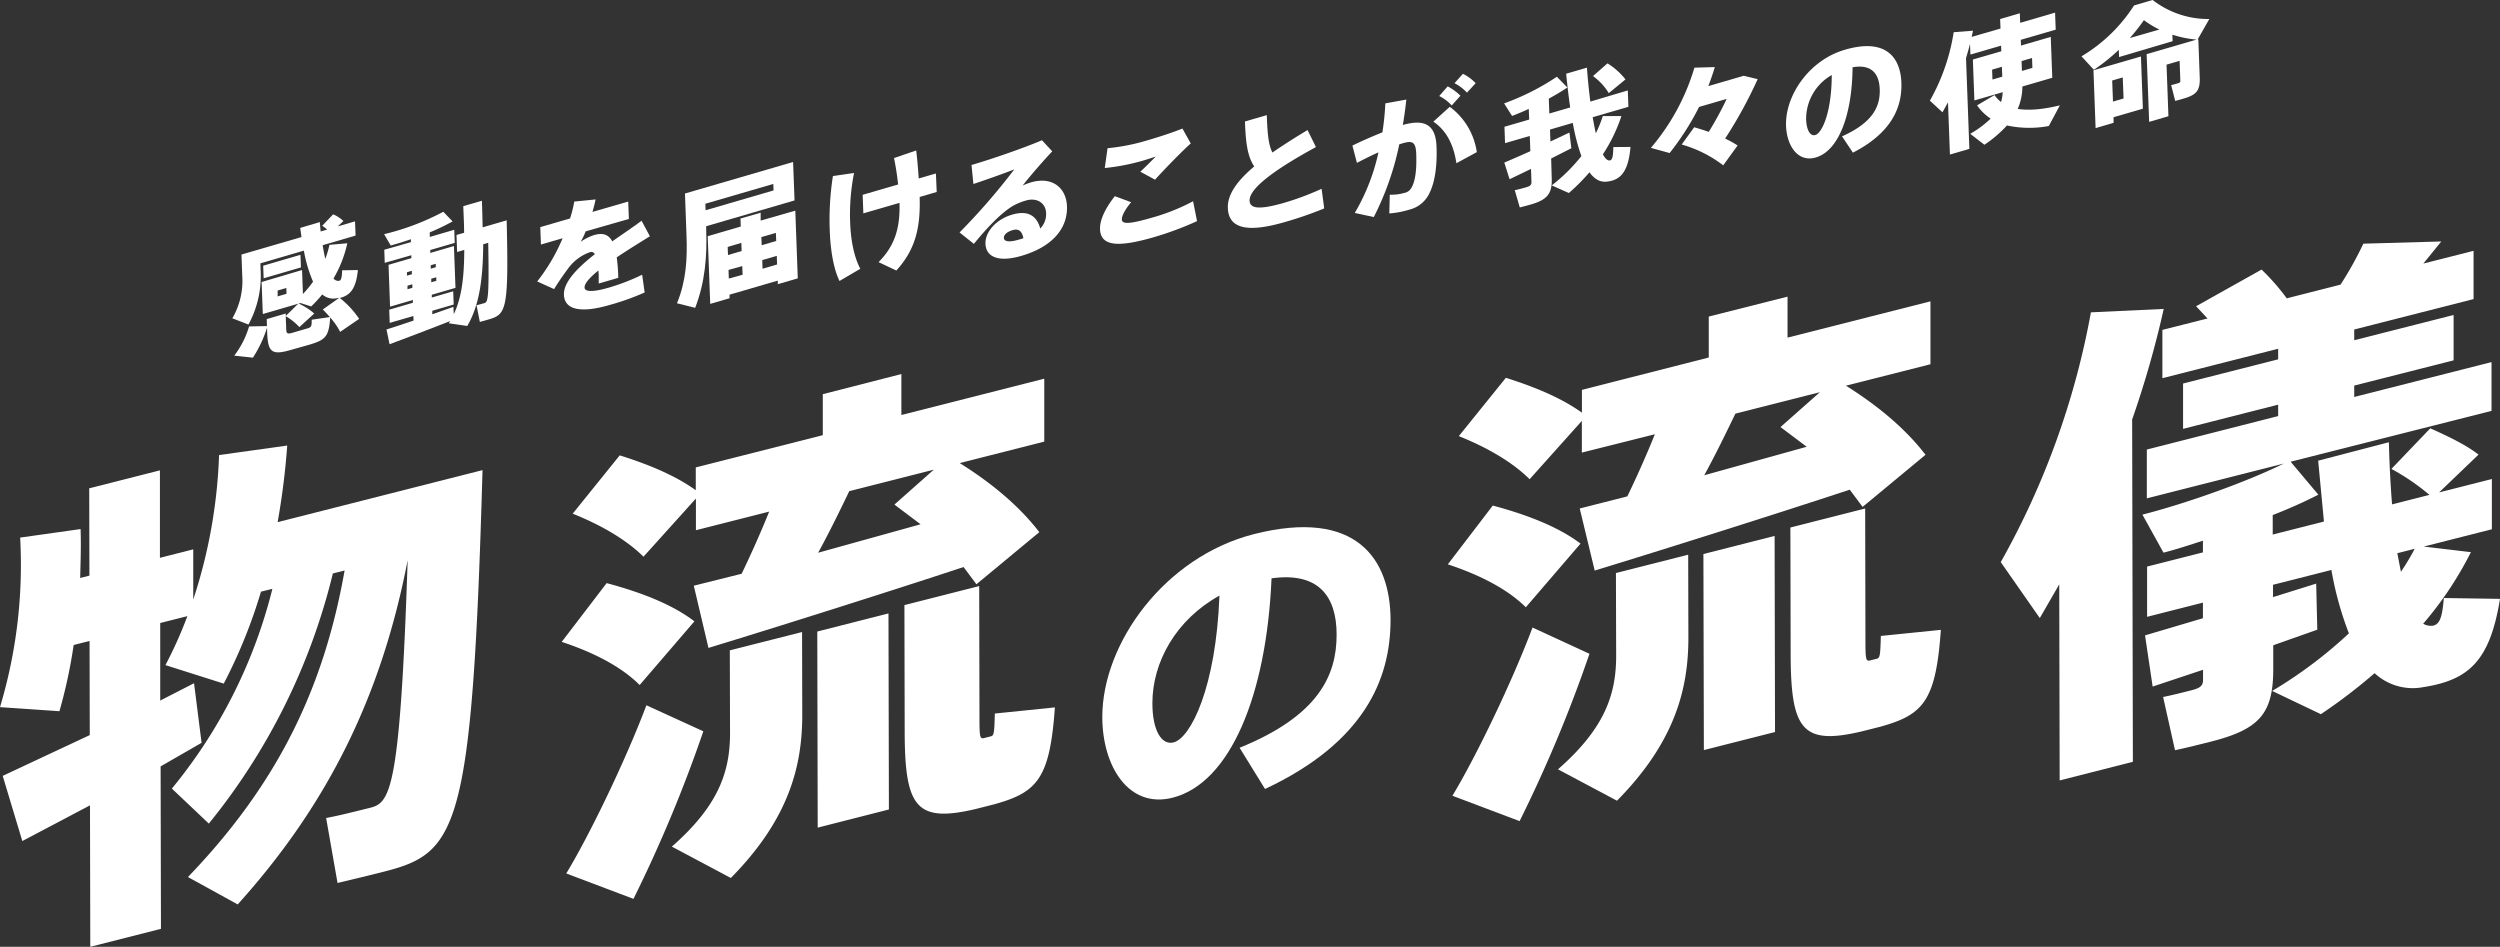 <svg xmlns="http://www.w3.org/2000/svg" viewBox="0 0 657.33 248.94"><rect x="0" y="0" width="657.33" height="248.94" fill="#333333" stroke="none"/><defs><style>.cls-1{fill:#fff;}</style></defs><g id="レイヤー_2" data-name="レイヤー 2"><g id="レイヤー_1-2" data-name="レイヤー 1"><path class="cls-1" d="M100.75,229.24c-3.23.82-8.08,2-12,2.92l-3-17.08c3.63-.66,8.75-2,11.44-2.65,5.26-1.33,8-3.56,10-65.14C100.52,181.7,87.1,210.51,62.5,237.8l-13.08-7.2C73.08,206,85.15,180.85,90.61,150l-3.09.78a166.7,166.7,0,0,1-32.61,65.77l-9.72-9.21a133.18,133.18,0,0,0,26.43-52.52l-3,.75a136.72,136.72,0,0,1-9.79,24.17L43.5,174.88A111.65,111.65,0,0,0,49.27,162l-7.14,1.81,0,20.39,8.89-4.56L53,195.31l-10.77,6.2.09,42.71-18.58,4.72-.08-37.19L5.87,221.14.71,204,23.6,193.28l-.05-24.75-4.18,1.06A133.64,133.64,0,0,1,15.63,187L0,185.93a130.08,130.08,0,0,0,5.3-44.58l15.89-2.24c.15,4.32,0,8.59-.11,12.86l2.43-.62-.05-22.95,18.59-4.73,0,23,8.76-2.23,0,13.21a136.13,136.13,0,0,0,6.79-38l17.92-2.5a194.34,194.34,0,0,1-2.52,20.14l53.87-13.68C124.18,218.8,120.28,224.28,100.75,229.24Z"/><path class="cls-1" d="M147.69,168.77l11.82-15.45c9.85,2.63,17.67,5.9,23.07,10.05l-14.39,16.74C163.47,175.41,156.45,171.67,147.69,168.77Zm37.24,23.51a366.14,366.14,0,0,1-18.37,44.06l-17.67-6.68c6.32-10.45,15.71-30,21.07-44.22Zm-34.35-57.22,12.36-15.33c8.36,2.62,15,5.56,20,9.17v-6l33.4-8.48,0-10.78L237,98.35l0,10.77,37.57-9.55,0,16.54-22.22,5.65c9.17,5.75,16.06,11.83,20.92,18.16l-16.54,13.7-3.38-4.53c-20.07,6.64-49.56,15.93-67.07,21.27L182.42,154,195,150.86c2.68-5.56,5.23-11.34,7.24-16.34l-19.26,4.89,0-8.33L169.2,146.37C164.74,142,158.4,138.2,150.58,135.06ZM191.89,171l19-4.82.05,21.8c0,13.59-3.58,27.46-18.78,42.87l-15.51-8.25c12.37-10.84,15.32-19.8,15.3-29.93Zm23-4.95,18.72-4.76.11,51.55L215,217.61Zm20.28-33.38,10.36-9.18-22.23,5.65c-2.41,5-5.09,10.53-8.18,16.19l26.93-7.48ZM277.36,186c-1.31,18.81-4.67,22.36-16,25.49l-4.72,1.2c-15.76,3.74-18.73-.38-18.77-20.38l-.07-33.21,19.66-5,.07,33.21c0,6.29,0,7.06,1.23,6.75l1.75-.45c.81-.2.94-.75,1.06-6Z"/><path class="cls-1" d="M365.62,163c0,15.67-7,32.24-33,44.45l-6.69-10.84c20.7-8.39,25.53-19,25.51-29.75,0-10.23-4.89-16.5-17.11-14.8-1.32,30.79-10.9,53.85-26,57.68-11.52,2.93-18.48-8.18-18.5-21.21,0-19.39,16.38-42.13,39.94-48.11C356.55,133.66,365.59,146.88,365.62,163Zm-45-6.39C309.2,162.93,303,174.09,303,184.89c0,7.26,2.45,11.1,5.57,10.31C313.08,194.05,319.72,180.73,320.63,156.65Z"/><path class="cls-1" d="M380.68,148.38l11.82-15.45c9.85,2.63,17.67,5.91,23.07,10l-14.38,16.74C396.46,155,389.44,151.29,380.68,148.38Zm37.24,23.52a362.75,362.75,0,0,1-18.37,44l-17.66-6.67c6.31-10.46,15.7-30,21.06-44.23Zm-34.35-57.23,12.37-15.33c8.36,2.63,15,5.57,20,9.17v-6L449.29,94l0-10.77L470,78l0,10.77,37.58-9.54,0,16.54-22.22,5.64c9.17,5.76,16.06,11.83,20.92,18.17l-16.54,13.7-3.38-4.53c-20.06,6.63-49.56,15.92-67.06,21.27l-3.94-16.32,12.52-3.19c2.68-5.55,5.23-11.33,7.24-16.33L415.92,119v-8.34L402.19,126C397.74,121.6,391.4,117.82,383.57,114.67Zm41.31,36,19-4.82.05,21.8c0,13.59-3.58,27.47-18.77,42.88l-15.52-8.25c12.38-10.84,15.32-19.8,15.3-29.93Zm23-5,18.72-4.75.11,51.55L448,197.22Zm20.27-33.38,10.36-9.17-22.22,5.64c-2.42,5-5.1,10.54-8.19,16.2l26.94-7.49Zm42.16,53.32c-1.31,18.81-4.67,22.36-16,25.49l-4.72,1.19c-15.75,3.75-18.73-.37-18.77-20.38l-.07-33.21,19.66-5,.07,33.21c0,6.28,0,7.05,1.23,6.74l1.75-.44c.81-.21.94-.75,1.07-6Z"/><path class="cls-1" d="M560.61,110.3l.19,90-19.25,4.9-.11-51.55-5.11,8.86-10.27-14.71a210.59,210.59,0,0,0,23.71-65.68l19.14-.89A259.79,259.79,0,0,1,560.61,110.3Zm96.72,47.16c-2.66,16.45-8.31,21.35-20.16,23.21A14.75,14.75,0,0,1,624.36,177a143.77,143.77,0,0,1-14.13,10.78l-12.81-6.11a117.13,117.13,0,0,0,20.18-15.14A87.4,87.4,0,0,1,613,149.86l-15.35,3.9V157L609,153.45l.29,12.12-11.58,4.09,0,6.29c0,11.79-3.74,15.83-16.4,19.05-2.7.68-6.33,1.6-9.43,2.26l-3.13-14c2.16-.42,5.12-1.17,7.41-1.75s3.09-1.17,3.09-2.71v-2.69L566,180.52l-2-13.46,15.22-4.51v-4.1l-14.68,3.73,0-13.21,14.68-3.73v-3.08c-3.63,1.18-7.13,2.33-10.37,3.15l-5.54-10c11.58-2.94,27.6-8.68,37.16-13.42l-36,9.14,0-12.83L599,109.4v-3l-25,6.36,0-11.92,25-6.36V91.7l-30.44,7.74,0-12.7,11.86-3-3-3.22,17.22-9.64a57.64,57.64,0,0,1,6.62,7.56l14.14-3.6a93.29,93.29,0,0,0,6-10.77l20.49-.58-4.71,5.81,13.2-3.35,0,12.69-31.38,8v2.82l26.13-6.64,0,11.93-26.13,6.63v3l36.1-9.17,0,12.83L602.28,121.4l7.29,8.67a126.55,126.55,0,0,1-12,5.35v5.13l13.47-3.42-1.52-16,18.59-4.85q.23,8.81.84,16.34l9.83-2.5a59.16,59.16,0,0,0-10-6.83l10.22-10.67c5.12,2.29,9.44,4.4,12.68,6.91l-10.36,9.94,13.87-3.52,0,13.21-17.91,4.55,12.4,1.47A92.79,92.79,0,0,1,637.13,164a4.32,4.32,0,0,0,2.43.54c1.75-.32,2.56-1.68,3-7.3Zm-27-12,.95,4.89a65.56,65.56,0,0,0,3.63-6.06Z"/><path class="cls-1" d="M89.35,78.34a24.61,24.61,0,0,1,5.09,5.5l-5,3.42a17.75,17.75,0,0,0-2.63-3.79c-.31,5-1.22,5.92-5.5,7.17L76.5,92c-4.9,1.43-6,.65-6.23-4.12l-.06-1.71a32.09,32.09,0,0,1-3.71,7.87l-4.91-.53a23.56,23.56,0,0,0,3.9-7.68l4.7-.09-.06-1.84,5-1.46,0,.64,3.35-3.28a16.34,16.34,0,0,1,4.14,2.64l-3.91,3.57a14.64,14.64,0,0,0-3.58-2.87l.12,3.24c0,1.31.3,1.5,1.52,1.15l4-1.17c1.08-.31,1.21-.52,1.18-2.3l4.79-.69c-.58-.64-1.17-1.31-1.86-2l4.35-3.09a4.93,4.93,0,0,1-.73.14,4.4,4.4,0,0,1-3.77-1,37.3,37.3,0,0,1-2.9,3.15L79,79.68l-9.9,2.89-.31-8.42L79.42,71l.23,6.31a30.88,30.88,0,0,0,2.66-3.24A36.71,36.71,0,0,1,79.9,65.9L68.46,69.24,68.52,71a26.68,26.68,0,0,1-3.19,14.33l-4.24-1.64a19.55,19.55,0,0,0,2.6-11.29l-.2-5.47,15.78-4.6-.33-2.4,5.14-1.54.23,2.47,1.71-.5a11.27,11.27,0,0,0-1.3-1l2.87-3a8.88,8.88,0,0,1,2.7,1.75L88.8,59.53l4.55-1.33.14,3.74-8.66,2.53c.23,1.31.45,2.53.7,3.61a25.43,25.43,0,0,0,1.09-3.7l4.7-.42a31.58,31.58,0,0,1-3.63,9.26,1.64,1.64,0,0,0,1.43.63c.55-.1.78-.7.84-2.78L94.1,71C93.62,75.81,92.17,77.65,89.35,78.34ZM79,67l.13,3.31-9.81,2.86-.12-3.31Zm-3.71,8.72L73,76.39l0,1.54,2.33-.68Z"/><path class="cls-1" d="M128.46,84c-.59.17-1.57.46-2.3.64l-.86-4.38c.62-.15,1.49-.4,2-.54.94-.28,1.35-.63,1.07-15.87l-1.32.38c-.06,9.06-1,16.08-4.2,21.48L118,85l.37-.58c-4.92,1.94-11.81,4.55-15.94,6.09l-.81-3.88c1.81-.56,4.38-1.41,7.12-2.34l-.05-1.2-6.22,1.81-.13-3.47,6.22-1.82,0-.73-6,1.75-.4-11,6-1.75,0-.77-7,2-.12-3.44,7-2,0-.77c-1.87.65-3.68,1.21-5.31,1.65L101,61.57a65.32,65.32,0,0,0,15.56-5.89L119,58.22a59.71,59.71,0,0,1-6,2.88l0,1.2,6.44-1.88.12,3.44-6.43,1.88,0,.77,6.22-1.82.41,11-6.23,1.81,0,.73,5.63-1.64.13,3.48-5.63,1.64,0,.93,5.55-1.95.11,1.92c2.15-4.54,2.72-10,2.75-16.9l-1.88.55-.16-4.48,2-.57c0-2.22-.13-4.56-.22-7l4.9-1.43c.09,2.44.14,4.82.19,7l6.32-1.85C133.78,81.52,133.12,82.66,128.46,84ZM107,72.48l1.29-.37,0-.91-1.28.38Zm1.42,3.2,0-.94-1.28.38,0,.93Zm4.84-5.94,0,.91,1.32-.39,0-.9Zm1.45,3.16-1.32.38,0,.94,1.33-.39Z"/><path class="cls-1" d="M168.84,72.23l.66,4.67a65.77,65.77,0,0,1-9.22,3.29c-7.34,2.14-11.86,1.4-12-2.7-.13-3.34,3.63-7.14,8.11-10.64a1,1,0,0,0-1.25-.55,11.92,11.92,0,0,0-5.71,4.23c-.77,1-2.58,3.56-3.74,5.48L141.25,74a48.6,48.6,0,0,0,6.68-11.36l-5.7,1.66-.17-4.58,7.82-2.28A31.38,31.38,0,0,0,151,53l5.6-.56c-.23,1.12-.51,2.21-.82,3.28L165.18,53l.17,4.57L154,60.83a24.65,24.65,0,0,1-1.31,2.75,12.52,12.52,0,0,1,3.52-1.77c2.3-.67,3.79-.16,4.77,1.65,3-2.09,5.83-4,7.71-5.42l2.19,4.08c-2.44,1.53-5.71,3.52-8.72,5.55a49.23,49.23,0,0,1,.41,5.38l-5.15,1.5c0-.71,0-1.35,0-2s-.07-1-.09-1.43c-2.18,1.78-3.67,3.37-3.63,4.5s2.16,1.23,6.4,0A54.76,54.76,0,0,0,168.84,72.23Z"/><path class="cls-1" d="M185.68,59.48l0,1.07c.25,6.68-.27,13.62-2.9,20.39L178,79.74c2.42-5.9,2.73-11.63,2.51-17.68l-.41-11.18,28.43-8.29.38,10.11Zm-.22-5.91.07,1.71,17.86-5.21-.06-1.71Zm23.65,1.82.65,17.8-5.25,1.53,0-.94-12.69,3.7,0,.94-5.08,1.48-.66-17.8,8.69-2.54-.07-2.1L200,55.93,200,58Zm-17.78,9.54.08,2.13L195,66l-.08-2.14Zm.3,8.31,3.62-1-.08-2.27-3.62,1Zm8.56-10.9.08,2.14,3.82-1.12L204,61.23Zm4.13,7.2-.08-2.27-3.82,1.12.08,2.27Z"/><path class="cls-1" d="M223.54,58.67c.18,4.74,1.07,9,2.66,12l-5.47,3.21c-1.56-3.22-2.37-8.05-2.56-13.22A74.24,74.24,0,0,1,219,46.29l5.56-.81A55.48,55.48,0,0,0,223.54,58.67Zm22.75-8.19-4.48,1.31c.22,7.87-1,13.72-6.14,19.34L231,68.92c4.51-4.52,5.67-9.35,5.51-15.58L227,56.1l-.18-4.88,9.32-2.71c-.22-2.2-.59-4.56-1.07-6.95l5.83-2c.31,2.61.51,5.08.66,7.37l4.52-1.32Z"/><path class="cls-1" d="M280.54,54.22c.21,5.68-3.62,10.61-12,13.06-6,1.75-9.3.31-9.43-3.22-.11-3,2.72-6.37,7-7.62,4-1.18,6.43.11,7.41,3.64A5.37,5.37,0,0,0,275.05,56c-.09-2.54-2.33-4.15-5.32-3.27a16.77,16.77,0,0,0-3.39,1.39c-3.3,2-7,6-10.28,10l-3.76-3a170.23,170.23,0,0,0,14.39-16.58c-2.56,1-7,2.59-10.75,3.84l-.5-5c5.46-1.59,14-4.55,18.53-6.51l2.7,2.92c-2.33,2.47-5.67,6.28-7.78,9a15.88,15.88,0,0,1,2.25-.86C276.91,46.3,280.37,49.61,280.54,54.22Zm-11.46,8.41c-.35-1.83-1.22-2.58-2.79-2.13s-2.37,1.24-2.34,2.07,1.1,1.27,3.91.44C268.28,62.89,268.7,62.77,269.08,62.63Z"/><path class="cls-1" d="M314.74,58.14a83.91,83.91,0,0,1-11.27,4.2c-9.32,2.71-14.07,2.51-14.24-2.1-.08-2.17,1.18-5.24,3.9-8.66l4.28,1.59c-1.65,2-2.47,3.59-2.44,4.55.06,1.44,2.61,1.07,8.66-.7a53,53,0,0,0,10.07-4.11ZM300.48,42.25a56.57,56.57,0,0,1-10,1.93l.73-5.21a53.22,53.22,0,0,0,10.6-2.11c3.09-.9,6.29-1.94,9.09-3.06l2.19,3.92c-2.05,1.78-7.13,7-9.39,9.52l-3.87-2.08c1.39-1.31,2.95-2.88,4.07-4C302.81,41.53,301.32,42,300.48,42.25Z"/><path class="cls-1" d="M348.18,54.8a97.51,97.51,0,0,1-10.34,3.58c-9.77,2.85-14.8,1.79-15-3.69-.13-3.61,2.54-7.22,6.94-10.93-1.86-2.77-2.24-6.51-2.44-11.82l5.74-1.67c.16,4.54.39,7.75,1.48,9.83,2.78-1.92,5.9-3.91,9.24-5.9L346,38.67c-9.3,5.07-17.57,10.52-17.44,14.09.07,2,2.24,2.55,9.16.54a72.52,72.52,0,0,0,9.77-3.66Z"/><path class="cls-1" d="M377.71,38.58c.2,5.48-.56,9.55-1.77,12a7.89,7.89,0,0,1-5.38,4.54,23.92,23.92,0,0,1-5.27,1l.13-4.93a12,12,0,0,0,3.78-.46,2.64,2.64,0,0,0,1.85-1.25c1-1.6,1.49-4.52,1.32-9.06-.12-3.11-1-3.5-3.58-2.74l-.87.26a75,75,0,0,1-6.71,19.13l-5-1.08a53.68,53.68,0,0,0,6.23-15.93c-1.83.81-3.76,1.77-5.66,2.77l-1.19-4.55c2.52-1.24,5.33-2.46,7.89-3.48a70.75,70.75,0,0,0,.77-7.62l5.52-1c-.24,2.23-.54,4.45-.92,6.68C374.84,31.15,377.51,33,377.71,38.58Zm3.48-10.5A18,18,0,0,1,388.3,40l-5.37,2.92c-.61-4.25-2.31-8.44-6.06-10.93Zm-2.77-2.83,2.22-2.54A14.24,14.24,0,0,1,384,25.17l-2.3,2.56A10.9,10.9,0,0,0,378.42,25.25Zm4-3.37,2.23-2.47A11.82,11.82,0,0,1,388,21.87l-2.29,2.49A11.73,11.73,0,0,0,382.44,21.88Z"/><path class="cls-1" d="M428.71,38.63c-.56,6.65-2.7,8.79-6.31,9.13-1.75.17-3.22-.71-4.48-2.47a49.84,49.84,0,0,1-5.42,5.46l-4.5-2a45.61,45.61,0,0,0,7.8-7.71,52.54,52.54,0,0,1-2.26-8.73l-6,1.76.12,3.14,5-2.36.5,4.13-5.31,2.7L408,47c.15,3.9-1.27,5.53-5.3,6.71-1,.29-2.19.6-3.1.83L398.28,50c.83-.14,2-.48,3-.76s1.42-.62,1.39-1.39l-.12-3.44-5.63,2.72-1.39-4.38c1.76-.75,4.22-1.81,6.85-3l-.15-4-6.51,1.89-.15-4.31,6.5-1.89-.11-2.81c-1.52.72-3,1.32-4.39,1.86l-2.09-3.31a63.5,63.5,0,0,0,13.87-7L412.11,23c-1.37.94-3.06,1.94-4.88,2.94l.14,3.91,5.49-1.6c-.41-2.78-.77-5.78-1.06-8.87l5.46-1.59c.22,3.21.54,6.18.89,8.92L428,23.78l.16,4.31-9.39,2.73c.27,1.55.53,3,.83,4.22a32.37,32.37,0,0,0,1.83-4.52h4.89a42.72,42.72,0,0,1-4.87,10.06c.61,1.14,1.19,1.68,1.82,1.6s.88-.93.92-3.51ZM423,24.49A15.48,15.48,0,0,0,418.85,20l3.81-3.34a18.09,18.09,0,0,1,4.73,4.22Z"/><path class="cls-1" d="M456.87,38.25l-3.78,5.22A32.54,32.54,0,0,0,442.17,38l3.28-4.54c1.35.39,2.63.79,3.84,1.21A89.1,89.1,0,0,0,454,26l-7.26,2.12A70.21,70.21,0,0,1,439,40.24l-4.93-1.36a57.89,57.89,0,0,0,11.45-21.09l5.37-.15q-.75,2.45-1.71,5l9.31-2.72,3.66.89a117.19,117.19,0,0,1-8.56,15.63A26.12,26.12,0,0,1,456.87,38.25Z"/><path class="cls-1" d="M499.93,21.68c.24,6.34-2.39,13.15-12.74,18.46l-2.86-4.29c8.26-3.69,10.07-8,9.91-12.41-.16-4.14-2.21-6.61-7.14-5.75-.1,12.48-3.65,22-9.7,23.72-4.62,1.35-7.6-3-7.79-8.33-.29-7.84,6-17.28,15.49-20C495.85,9.91,499.69,15.13,499.93,21.68Zm-18.3-1.95a13.25,13.25,0,0,0-6.74,11.68c.11,2.94,1.15,4.46,2.4,4.09C479.1,35,481.6,29.49,481.63,19.73Z"/><path class="cls-1" d="M538.7,33.13a27.87,27.87,0,0,1-11-.14,32.7,32.7,0,0,1-5.93,5.07l-3.73-2.87a27.91,27.91,0,0,0,5.37-4,13,13,0,0,1-3.57-3.49L524.42,25a8.55,8.55,0,0,0,1.72,1.83,10.79,10.79,0,0,0,.43-2.59l-7.44,2.17-.4-10.76,7.48-2.17L526.15,12l-8.06,2.35-.11-2.8c-.3,1.24-.68,2.46-1.05,3.72l.88,23.87-5.11,1.49-.51-13.72-1.45,2.61-3.31-3.05a53.14,53.14,0,0,0,6.26-18l5.08-.4-.36,1.63L526,7.51,525.9,5l5.18-1.51L531.17,6l9.18-2.68.16,4.48-9.18,2.67.06,1.51,7.82-2.28.4,10.75-7.86,2.29a15.09,15.09,0,0,1-1.22,5.89c3,.5,6.78.11,11.07-.93ZM523.88,20.91l2.58-.75-.1-2.6-2.57.75Zm7.66-4.86.09,2.6,2.75-.8-.09-2.6Z"/><path class="cls-1" d="M577.84,10.36l.17,0,.37,10c.12,3.37-.78,4.55-4.15,5.53-.63.19-1.5.44-2.3.64l-1.06-4.15c.52-.11,1.21-.32,1.74-.47s.69-.3.67-.64L573.09,16l-3.44,1,.5,13.56-5.07,1.48-.66-17.8,13.14-3.83a28.47,28.47,0,0,1-6.37-1.29l.06,1.71L557.17,15l-.07-1.9a49.41,49.41,0,0,1-6.55,5.25l-3.26-3.54A41.65,41.65,0,0,0,561.1,1.44L566,0a23.85,23.85,0,0,0,14.9,5ZM563.43,28.57l-7.71,2.25,0,1.47L551,33.68l-.56-15.2,12.48-3.63Zm-8.07-7.4.21,5.54,2.78-.81-.21-5.54Zm12.4-13.4A26.42,26.42,0,0,1,563.7,5.3,49.49,49.49,0,0,1,560,10Z"/></g></g></svg>